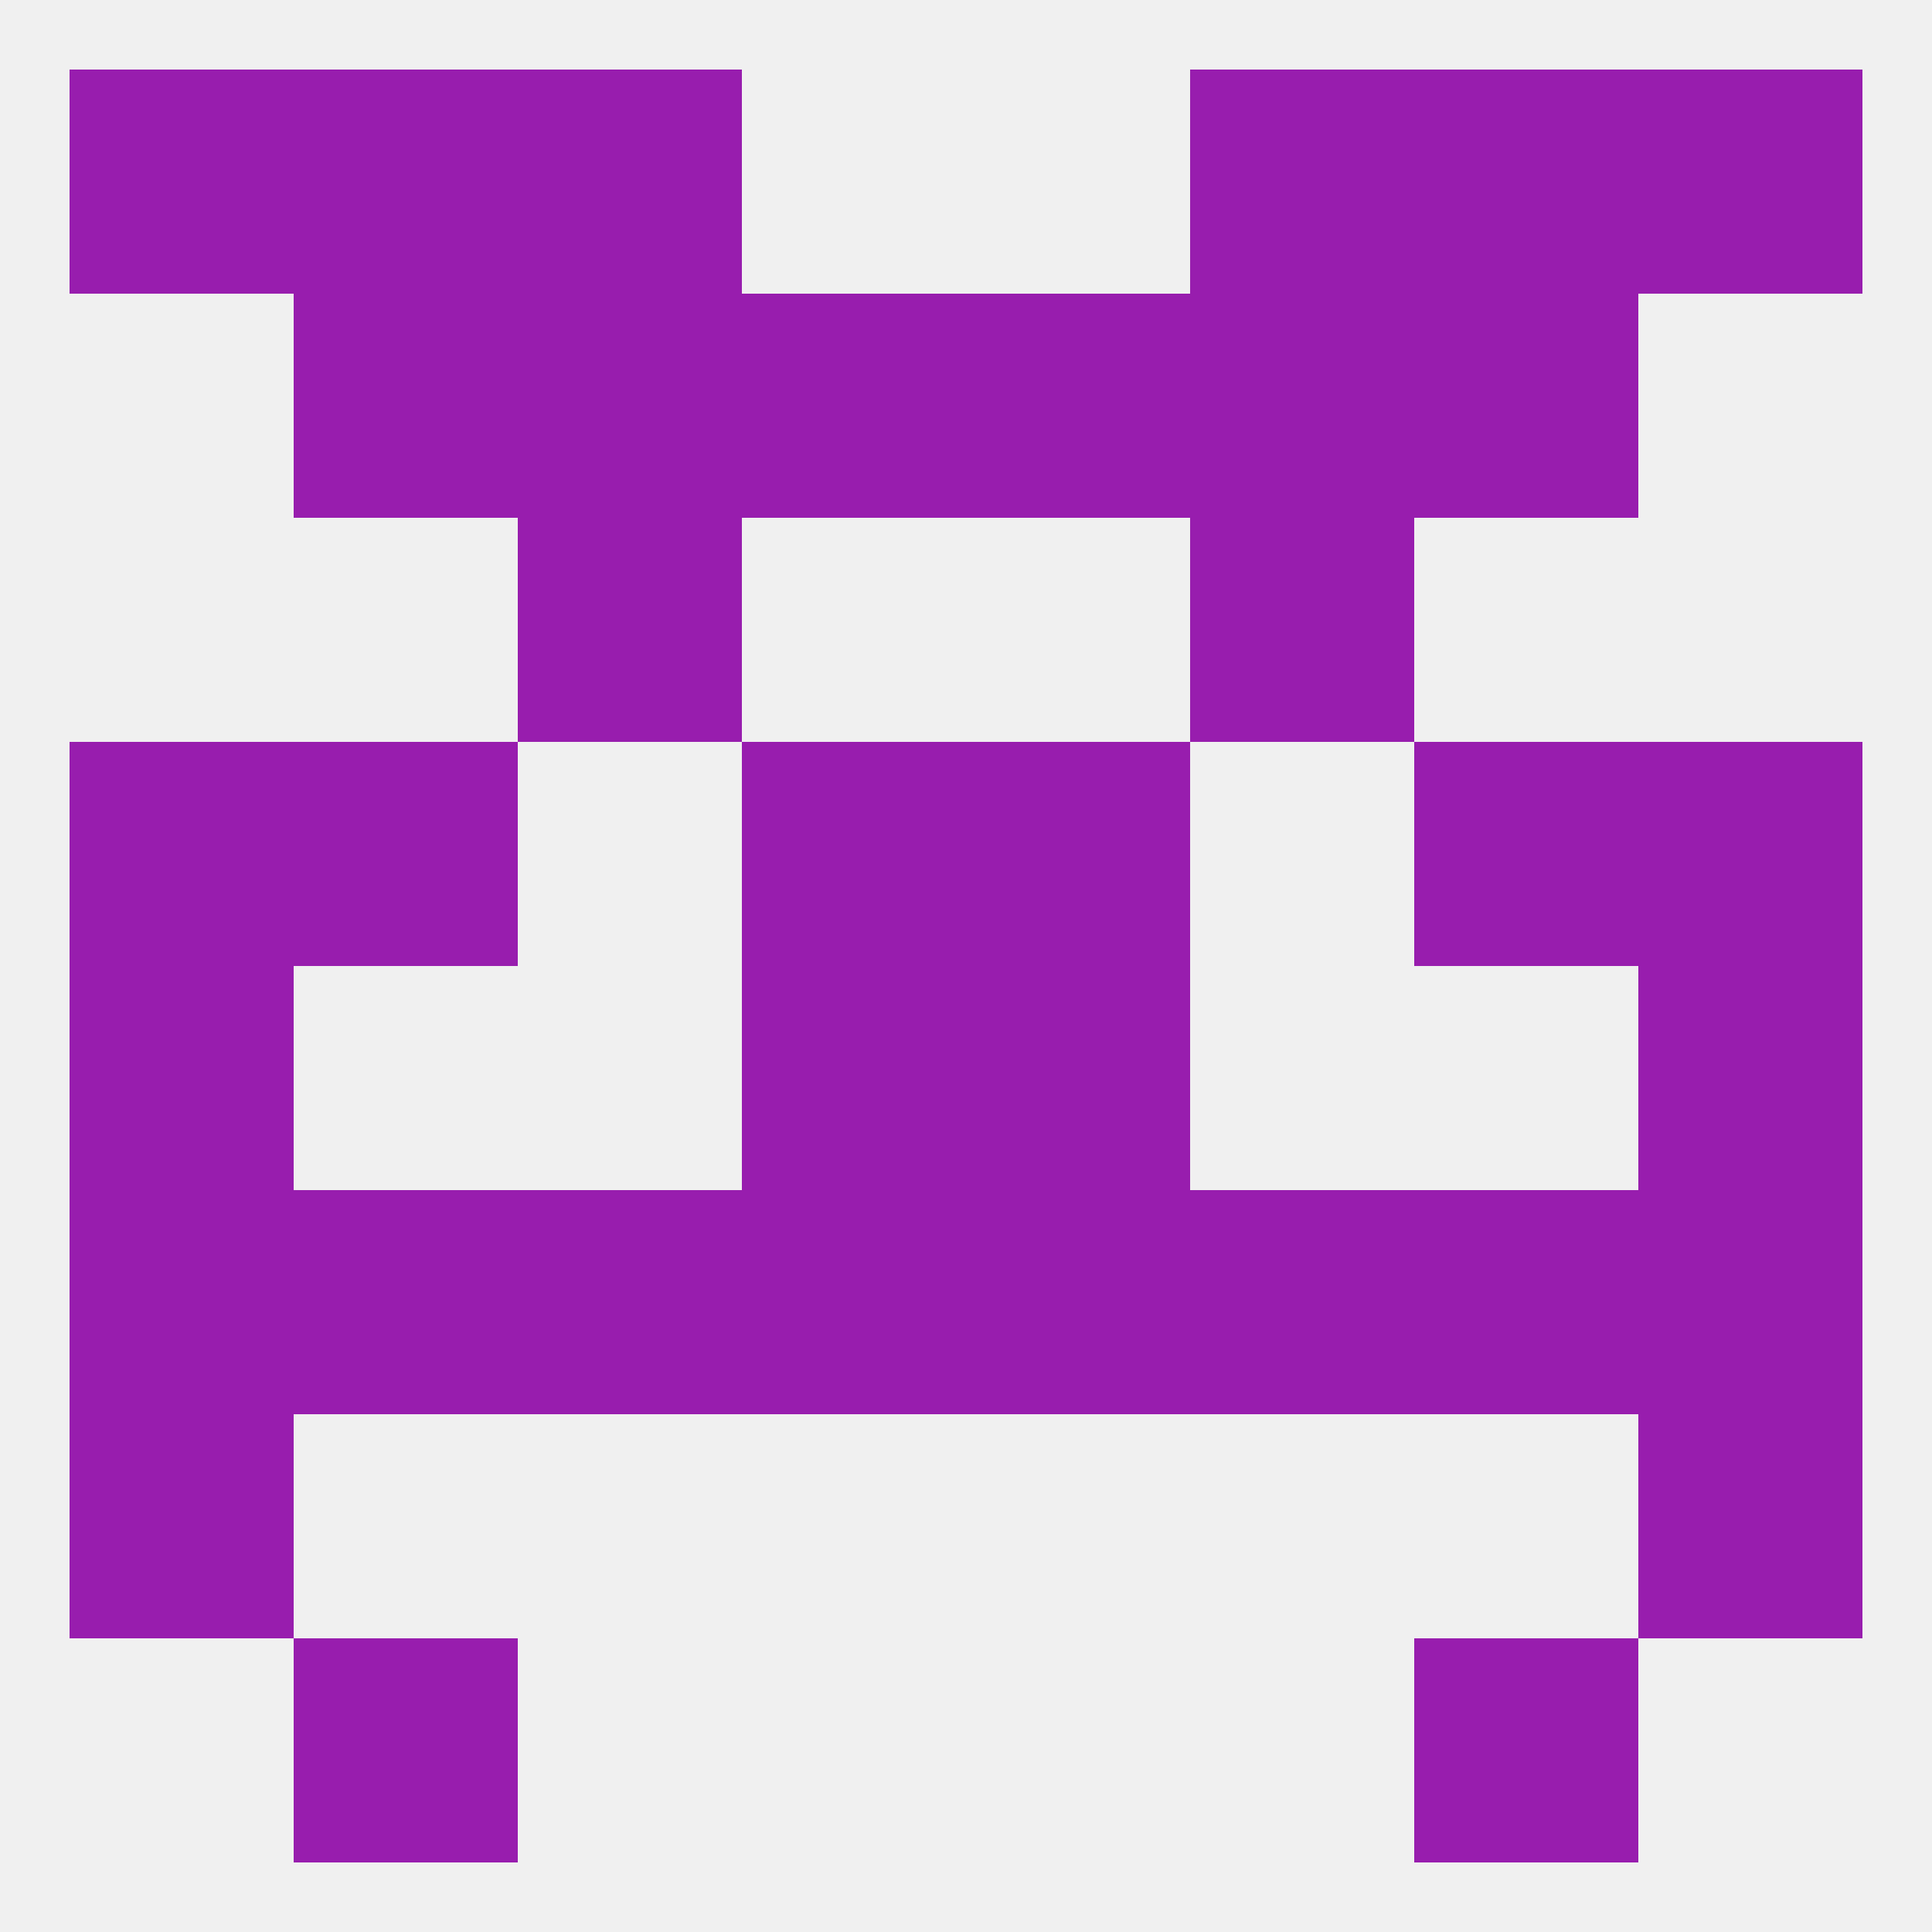 
<!--   <?xml version="1.0"?> -->
<svg version="1.1" baseprofile="full" xmlns="http://www.w3.org/2000/svg" xmlns:xlink="http://www.w3.org/1999/xlink" xmlns:ev="http://www.w3.org/2001/xml-events" width="250" height="250" viewBox="0 0 250 250" >
	<rect width="100%" height="100%" fill="rgba(240,240,240,255)"/>

	<rect x="183" y="9" width="29" height="29" fill="rgba(152,29,174,255)"/>
	<rect x="9" y="9" width="29" height="29" fill="rgba(152,29,174,255)"/>
	<rect x="212" y="9" width="29" height="29" fill="rgba(152,29,174,255)"/>
	<rect x="67" y="9" width="29" height="29" fill="rgba(152,29,174,255)"/>
	<rect x="154" y="9" width="29" height="29" fill="rgba(152,29,174,255)"/>
	<rect x="38" y="9" width="29" height="29" fill="rgba(152,29,174,255)"/>
	<rect x="67" y="38" width="29" height="29" fill="rgba(152,29,174,255)"/>
	<rect x="154" y="38" width="29" height="29" fill="rgba(152,29,174,255)"/>
	<rect x="38" y="38" width="29" height="29" fill="rgba(152,29,174,255)"/>
	<rect x="183" y="38" width="29" height="29" fill="rgba(152,29,174,255)"/>
	<rect x="96" y="38" width="29" height="29" fill="rgba(152,29,174,255)"/>
	<rect x="125" y="38" width="29" height="29" fill="rgba(152,29,174,255)"/>
	<rect x="67" y="67" width="29" height="29" fill="rgba(152,29,174,255)"/>
	<rect x="154" y="67" width="29" height="29" fill="rgba(152,29,174,255)"/>
	<rect x="9" y="96" width="29" height="29" fill="rgba(152,29,174,255)"/>
	<rect x="212" y="96" width="29" height="29" fill="rgba(152,29,174,255)"/>
	<rect x="96" y="96" width="29" height="29" fill="rgba(152,29,174,255)"/>
	<rect x="125" y="96" width="29" height="29" fill="rgba(152,29,174,255)"/>
	<rect x="38" y="96" width="29" height="29" fill="rgba(152,29,174,255)"/>
	<rect x="183" y="96" width="29" height="29" fill="rgba(152,29,174,255)"/>
	<rect x="96" y="125" width="29" height="29" fill="rgba(152,29,174,255)"/>
	<rect x="125" y="125" width="29" height="29" fill="rgba(152,29,174,255)"/>
	<rect x="9" y="125" width="29" height="29" fill="rgba(152,29,174,255)"/>
	<rect x="212" y="125" width="29" height="29" fill="rgba(152,29,174,255)"/>
	<rect x="9" y="154" width="29" height="29" fill="rgba(152,29,174,255)"/>
	<rect x="38" y="154" width="29" height="29" fill="rgba(152,29,174,255)"/>
	<rect x="67" y="154" width="29" height="29" fill="rgba(152,29,174,255)"/>
	<rect x="154" y="154" width="29" height="29" fill="rgba(152,29,174,255)"/>
	<rect x="96" y="154" width="29" height="29" fill="rgba(152,29,174,255)"/>
	<rect x="212" y="154" width="29" height="29" fill="rgba(152,29,174,255)"/>
	<rect x="183" y="154" width="29" height="29" fill="rgba(152,29,174,255)"/>
	<rect x="125" y="154" width="29" height="29" fill="rgba(152,29,174,255)"/>
	<rect x="9" y="183" width="29" height="29" fill="rgba(152,29,174,255)"/>
	<rect x="212" y="183" width="29" height="29" fill="rgba(152,29,174,255)"/>
	<rect x="38" y="212" width="29" height="29" fill="rgba(152,29,174,255)"/>
	<rect x="183" y="212" width="29" height="29" fill="rgba(152,29,174,255)"/>
</svg>